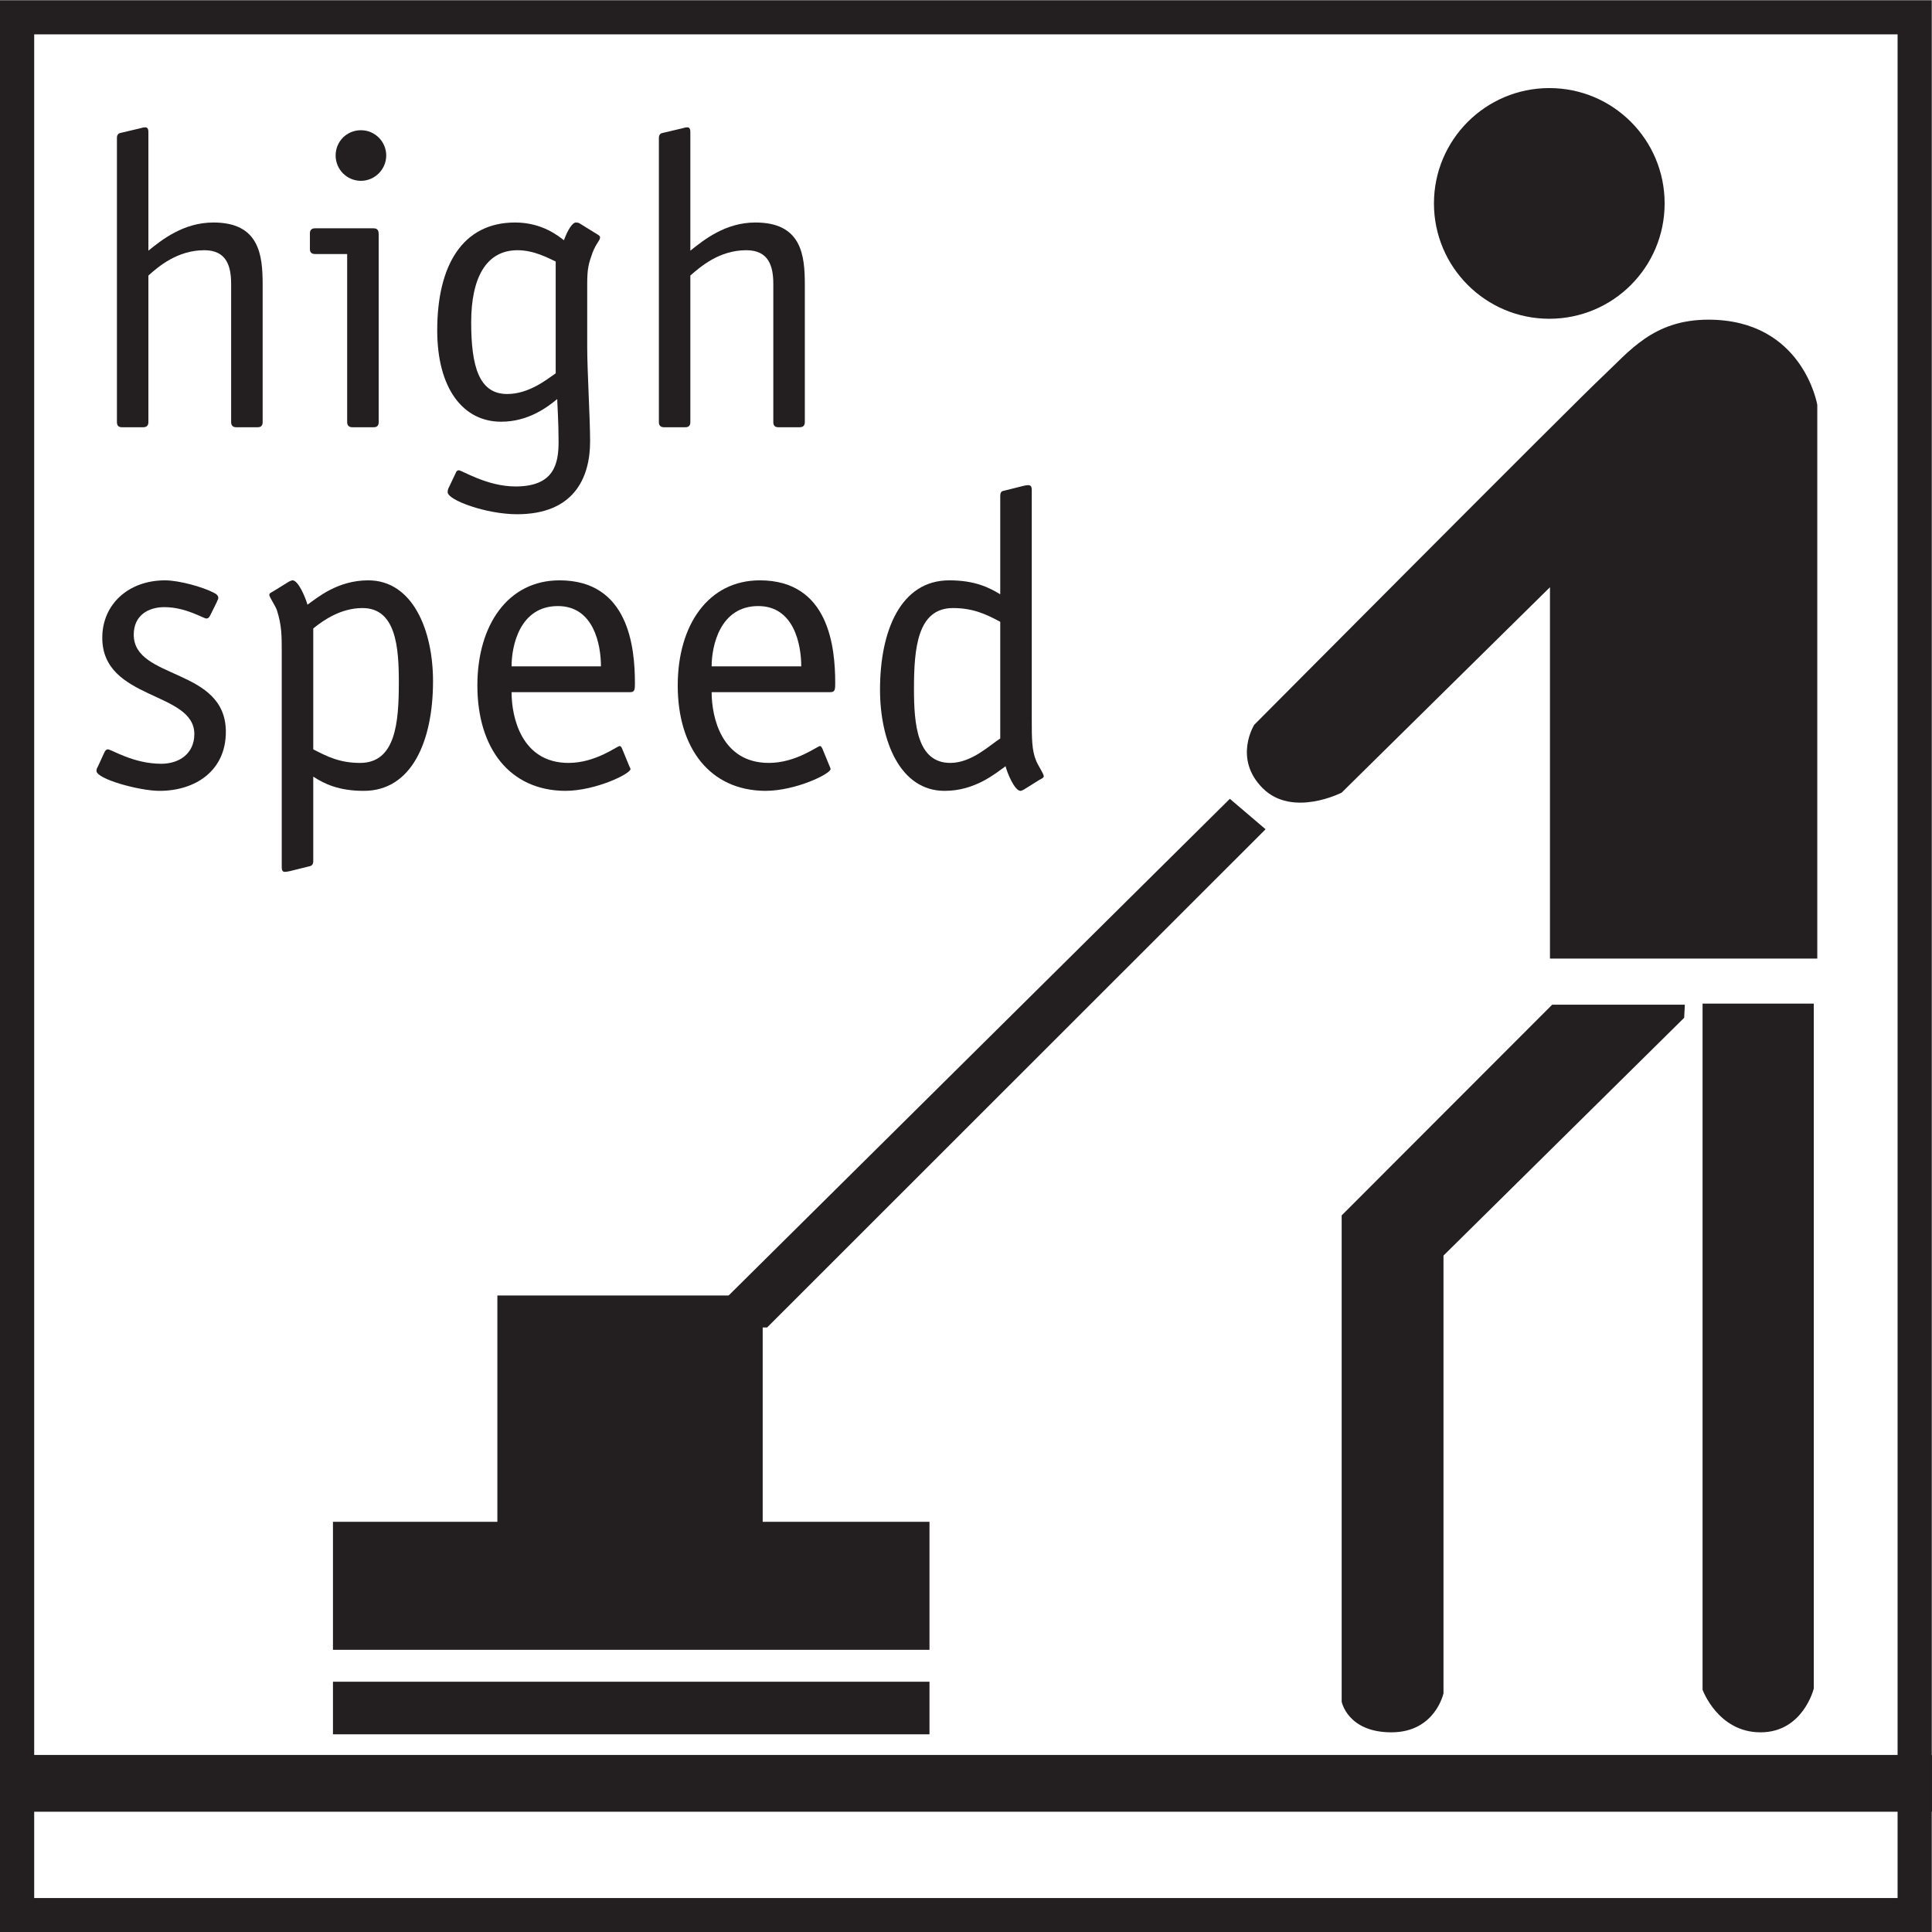 <?xml version="1.0" encoding="UTF-8"?>
<svg xmlns="http://www.w3.org/2000/svg" xmlns:xlink="http://www.w3.org/1999/xlink" width="34.02pt" height="34.02pt" viewBox="0 0 34.02 34.02" version="1.1">
<defs>
<clipPath id="clip1">
  <path d="M 0 30 L 34.02 30 L 34.02 32 L 0 32 Z M 0 30 "/>
</clipPath>
<clipPath id="clip2">
  <path d="M 0 0 L 34.02 0 L 34.02 34.02 L 0 34.02 Z M 0 0 "/>
</clipPath>
</defs>
<g id="surface1">
<g clip-path="url(#clip1)" clip-rule="nonzero">
<path style="fill:none;stroke-width:10;stroke-linecap:butt;stroke-linejoin:miter;stroke:rgb(13.73%,12.16%,12.549%);stroke-opacity:1;stroke-miterlimit:10;" d="M 0 26.177 L 340.195 26.177 " transform="matrix(0.1,0,0,-0.1,0,34.02)"/>
</g>
<path style=" stroke:none;fill-rule:nonzero;fill:rgb(13.73%,12.16%,12.549%);fill-opacity:1;" d="M 13.43 26.797 L 13.43 22.812 L 8.758 22.812 L 8.758 26.797 L 5.863 26.797 L 5.863 29.051 L 16.367 29.051 L 16.367 26.797 L 13.43 26.797 "/>
<path style=" stroke:none;fill-rule:nonzero;fill:rgb(13.73%,12.16%,12.549%);fill-opacity:1;" d="M 16.367 30.539 L 5.863 30.539 L 5.863 29.613 L 16.367 29.613 L 16.367 30.539 "/>
<path style=" stroke:none;fill-rule:nonzero;fill:rgb(13.73%,12.16%,12.549%);fill-opacity:1;" d="M 22.285 14.602 L 21.656 14.066 L 12.262 23.375 L 13.508 23.375 L 22.285 14.602 "/>
<path style=" stroke:none;fill-rule:nonzero;fill:rgb(13.73%,12.16%,12.549%);fill-opacity:1;" d="M 29.98 17.672 L 29.98 29.754 C 29.98 29.754 30.25 30.504 31 30.504 C 31.75 30.504 31.938 29.734 31.938 29.734 L 31.938 17.672 L 29.98 17.672 "/>
<path style=" stroke:none;fill-rule:nonzero;fill:rgb(13.73%,12.16%,12.549%);fill-opacity:1;" d="M 29.668 17.691 L 27.332 17.691 L 23.625 21.402 L 23.625 29.965 C 23.625 29.965 23.73 30.504 24.5 30.504 C 25.273 30.504 25.418 29.816 25.418 29.816 L 25.418 22.109 L 29.656 17.922 L 29.668 17.691 "/>
<path style=" stroke:none;fill-rule:nonzero;fill:rgb(13.73%,12.16%,12.549%);fill-opacity:1;" d="M 27.293 10.34 L 27.293 16.879 L 32 16.879 L 32 7.129 C 32 7.129 31.75 5.629 30.082 5.629 C 29.109 5.629 28.688 6.191 28.219 6.629 C 27.75 7.066 22.086 12.762 22.086 12.762 C 22.086 12.762 21.711 13.355 22.234 13.879 C 22.758 14.402 23.625 13.957 23.625 13.957 L 27.293 10.34 "/>
<path style=" stroke:none;fill-rule:nonzero;fill:rgb(13.73%,12.16%,12.549%);fill-opacity:1;" d="M 25.25 3.582 C 25.25 2.461 26.16 1.551 27.281 1.551 C 28.406 1.551 29.312 2.461 29.312 3.582 C 29.312 4.703 28.406 5.613 27.281 5.613 C 26.16 5.613 25.25 4.703 25.25 3.582 "/>
<path style=" stroke:none;fill-rule:nonzero;fill:rgb(13.73%,12.16%,12.549%);fill-opacity:1;" d="M 2.059 2.43 C 2.059 2.379 2.082 2.352 2.109 2.344 L 2.473 2.258 C 2.531 2.242 2.512 2.246 2.559 2.242 C 2.613 2.242 2.613 2.301 2.613 2.336 L 2.613 4.414 C 2.844 4.227 3.227 3.918 3.758 3.918 C 4.566 3.918 4.625 4.488 4.625 5.012 L 4.625 7.434 C 4.625 7.492 4.598 7.523 4.539 7.523 L 4.156 7.523 C 4.102 7.523 4.07 7.492 4.07 7.434 L 4.07 5 C 4.07 4.684 3.988 4.406 3.598 4.406 C 3.125 4.406 2.793 4.691 2.613 4.852 L 2.613 7.434 C 2.613 7.492 2.582 7.523 2.523 7.523 L 2.145 7.523 C 2.086 7.523 2.059 7.492 2.059 7.434 L 2.059 2.43 "/>
<path style=" stroke:none;fill-rule:nonzero;fill:rgb(13.73%,12.16%,12.549%);fill-opacity:1;" d="M 6.668 7.434 C 6.668 7.492 6.641 7.523 6.582 7.523 L 6.203 7.523 C 6.145 7.523 6.113 7.492 6.113 7.434 L 6.113 4.473 L 5.547 4.473 C 5.488 4.473 5.457 4.445 5.457 4.387 L 5.457 4.109 C 5.457 4.051 5.488 4.02 5.547 4.02 L 6.574 4.02 C 6.656 4.02 6.668 4.066 6.668 4.129 Z M 6.355 3.184 C 6.109 3.184 5.91 2.984 5.91 2.738 C 5.91 2.488 6.109 2.293 6.355 2.293 C 6.605 2.293 6.801 2.496 6.801 2.738 C 6.801 2.977 6.605 3.184 6.355 3.184 "/>
<path style=" stroke:none;fill-rule:nonzero;fill:rgb(13.73%,12.16%,12.549%);fill-opacity:1;" d="M 10.34 6.113 C 10.34 6.523 10.391 7.375 10.391 7.77 C 10.391 8.434 10.09 9.055 9.105 9.055 C 8.559 9.055 7.883 8.805 7.883 8.668 C 7.883 8.629 7.887 8.617 7.91 8.57 L 8.027 8.324 C 8.035 8.301 8.051 8.281 8.078 8.281 C 8.137 8.281 8.574 8.566 9.078 8.566 C 9.754 8.566 9.836 8.172 9.836 7.777 C 9.836 7.41 9.812 7.113 9.812 7.027 C 9.645 7.164 9.309 7.426 8.824 7.426 C 8.156 7.426 7.699 6.844 7.699 5.816 C 7.699 4.672 8.145 3.918 9.07 3.918 C 9.551 3.918 9.836 4.16 9.93 4.23 C 9.996 4.051 10.078 3.918 10.141 3.918 C 10.172 3.918 10.195 3.926 10.207 3.934 L 10.535 4.137 C 10.566 4.16 10.566 4.168 10.566 4.18 C 10.566 4.238 10.5 4.277 10.434 4.449 C 10.367 4.633 10.34 4.727 10.34 4.992 Z M 9.785 4.605 C 9.66 4.547 9.406 4.406 9.113 4.406 C 8.559 4.406 8.297 4.895 8.297 5.676 C 8.297 6.449 8.434 6.938 8.93 6.938 C 9.309 6.938 9.617 6.691 9.785 6.574 L 9.785 4.605 "/>
<path style=" stroke:none;fill-rule:nonzero;fill:rgb(13.73%,12.16%,12.549%);fill-opacity:1;" d="M 11.602 2.43 C 11.602 2.379 11.625 2.352 11.656 2.344 L 12.02 2.258 C 12.078 2.242 12.055 2.246 12.105 2.242 C 12.156 2.242 12.156 2.301 12.156 2.336 L 12.156 4.414 C 12.391 4.227 12.77 3.918 13.301 3.918 C 14.113 3.918 14.172 4.488 14.172 5.012 L 14.172 7.434 C 14.172 7.492 14.141 7.523 14.082 7.523 L 13.703 7.523 C 13.645 7.523 13.617 7.492 13.617 7.434 L 13.617 5 C 13.617 4.684 13.535 4.406 13.141 4.406 C 12.668 4.406 12.34 4.691 12.156 4.852 L 12.156 7.434 C 12.156 7.492 12.129 7.523 12.07 7.523 L 11.691 7.523 C 11.633 7.523 11.602 7.492 11.602 7.434 L 11.602 2.43 "/>
<path style=" stroke:none;fill-rule:nonzero;fill:rgb(13.73%,12.16%,12.549%);fill-opacity:1;" d="M 3.719 10.801 C 3.691 10.859 3.676 10.891 3.633 10.891 C 3.582 10.891 3.273 10.691 2.895 10.691 C 2.605 10.691 2.355 10.84 2.355 11.176 C 2.355 11.977 3.977 11.75 3.977 12.887 C 3.977 13.574 3.438 13.926 2.809 13.926 C 2.457 13.926 1.699 13.719 1.699 13.574 C 1.699 13.535 1.715 13.516 1.73 13.484 L 1.832 13.262 C 1.852 13.211 1.875 13.195 1.898 13.195 C 1.965 13.195 2.344 13.449 2.84 13.449 C 3.152 13.449 3.422 13.273 3.422 12.926 C 3.422 12.168 1.801 12.336 1.801 11.23 C 1.801 10.641 2.262 10.219 2.906 10.219 C 3.152 10.219 3.574 10.336 3.766 10.438 C 3.824 10.465 3.844 10.496 3.844 10.531 C 3.844 10.555 3.824 10.574 3.816 10.605 L 3.719 10.801 "/>
<path style=" stroke:none;fill-rule:nonzero;fill:rgb(13.73%,12.16%,12.549%);fill-opacity:1;" d="M 4.961 11.473 C 4.961 11.195 4.961 11.008 4.875 10.742 C 4.844 10.656 4.742 10.516 4.742 10.473 C 4.742 10.445 4.781 10.43 4.809 10.414 L 5.094 10.238 C 5.121 10.227 5.137 10.219 5.152 10.219 C 5.254 10.219 5.383 10.531 5.414 10.648 C 5.59 10.523 5.945 10.219 6.484 10.219 C 7.266 10.219 7.625 11.094 7.625 11.996 C 7.625 13.051 7.25 13.926 6.406 13.926 C 5.961 13.926 5.711 13.801 5.516 13.676 L 5.516 15.164 C 5.516 15.215 5.492 15.242 5.465 15.25 L 5.102 15.34 C 5.043 15.352 5.062 15.348 5.012 15.352 C 4.961 15.352 4.961 15.297 4.961 15.258 Z M 5.516 13.195 C 5.75 13.316 5.977 13.434 6.34 13.434 C 6.969 13.434 7.023 12.719 7.023 12.012 C 7.023 11.398 6.973 10.707 6.383 10.707 C 6.004 10.707 5.699 10.918 5.516 11.066 L 5.516 13.195 "/>
<path style=" stroke:none;fill-rule:nonzero;fill:rgb(13.73%,12.16%,12.549%);fill-opacity:1;" d="M 11.078 13.484 C 11.086 13.508 11.102 13.523 11.102 13.543 C 11.102 13.625 10.488 13.926 9.949 13.926 C 8.977 13.918 8.406 13.18 8.406 12.07 C 8.406 11 8.949 10.219 9.852 10.219 C 11.07 10.219 11.18 11.398 11.18 12.027 C 11.18 12.129 11.18 12.188 11.102 12.188 L 9.008 12.188 C 9.008 12.633 9.184 13.434 10.012 13.434 C 10.488 13.434 10.867 13.137 10.91 13.137 C 10.934 13.137 10.941 13.156 10.953 13.18 Z M 10.582 11.734 C 10.582 11.355 10.457 10.672 9.824 10.672 C 9.152 10.672 9.008 11.371 9.008 11.734 L 10.582 11.734 "/>
<path style=" stroke:none;fill-rule:nonzero;fill:rgb(13.73%,12.16%,12.549%);fill-opacity:1;" d="M 14.605 13.484 C 14.613 13.508 14.625 13.523 14.625 13.543 C 14.625 13.625 14.016 13.926 13.473 13.926 C 12.504 13.918 11.934 13.18 11.934 12.07 C 11.934 11 12.477 10.219 13.379 10.219 C 14.598 10.219 14.707 11.398 14.707 12.027 C 14.707 12.129 14.707 12.188 14.625 12.188 L 12.531 12.188 C 12.531 12.633 12.707 13.434 13.539 13.434 C 14.016 13.434 14.395 13.137 14.438 13.137 C 14.461 13.137 14.465 13.156 14.48 13.18 Z M 14.109 11.734 C 14.109 11.355 13.984 10.672 13.352 10.672 C 12.68 10.672 12.531 11.371 12.531 11.734 L 14.109 11.734 "/>
<path style=" stroke:none;fill-rule:nonzero;fill:rgb(13.73%,12.16%,12.549%);fill-opacity:1;" d="M 18.168 12.668 C 18.168 12.996 18.168 13.215 18.246 13.398 C 18.281 13.484 18.379 13.625 18.379 13.668 C 18.379 13.695 18.344 13.711 18.312 13.727 L 18.031 13.902 C 18 13.918 17.984 13.926 17.969 13.926 C 17.867 13.926 17.734 13.609 17.707 13.492 C 17.531 13.617 17.172 13.926 16.633 13.926 C 15.852 13.926 15.496 13.051 15.496 12.145 C 15.496 11.094 15.867 10.219 16.715 10.219 C 17.164 10.219 17.414 10.344 17.613 10.465 L 17.613 8.73 C 17.613 8.68 17.633 8.648 17.664 8.645 L 18.023 8.555 C 18.082 8.543 18.059 8.547 18.109 8.543 C 18.168 8.543 18.168 8.598 18.168 8.637 Z M 17.613 10.949 C 17.379 10.824 17.145 10.707 16.781 10.707 C 16.152 10.707 16.094 11.422 16.094 12.129 C 16.094 12.742 16.145 13.434 16.734 13.434 C 17.113 13.434 17.438 13.113 17.613 13.004 L 17.613 10.949 "/>
<g clip-path="url(#clip2)" clip-rule="nonzero">
<path style=" stroke:none;fill-rule:nonzero;fill:rgb(13.73%,12.16%,12.549%);fill-opacity:1;" d="M 33.414 0.605 L 33.414 33.422 L 0.602 33.422 L 0.602 0.605 L 33.414 0.605 M 34.016 0.004 L 0 0.004 L 0 34.02 L 34.016 34.02 L 34.016 0.004 "/>
</g>
</g>
</svg>
